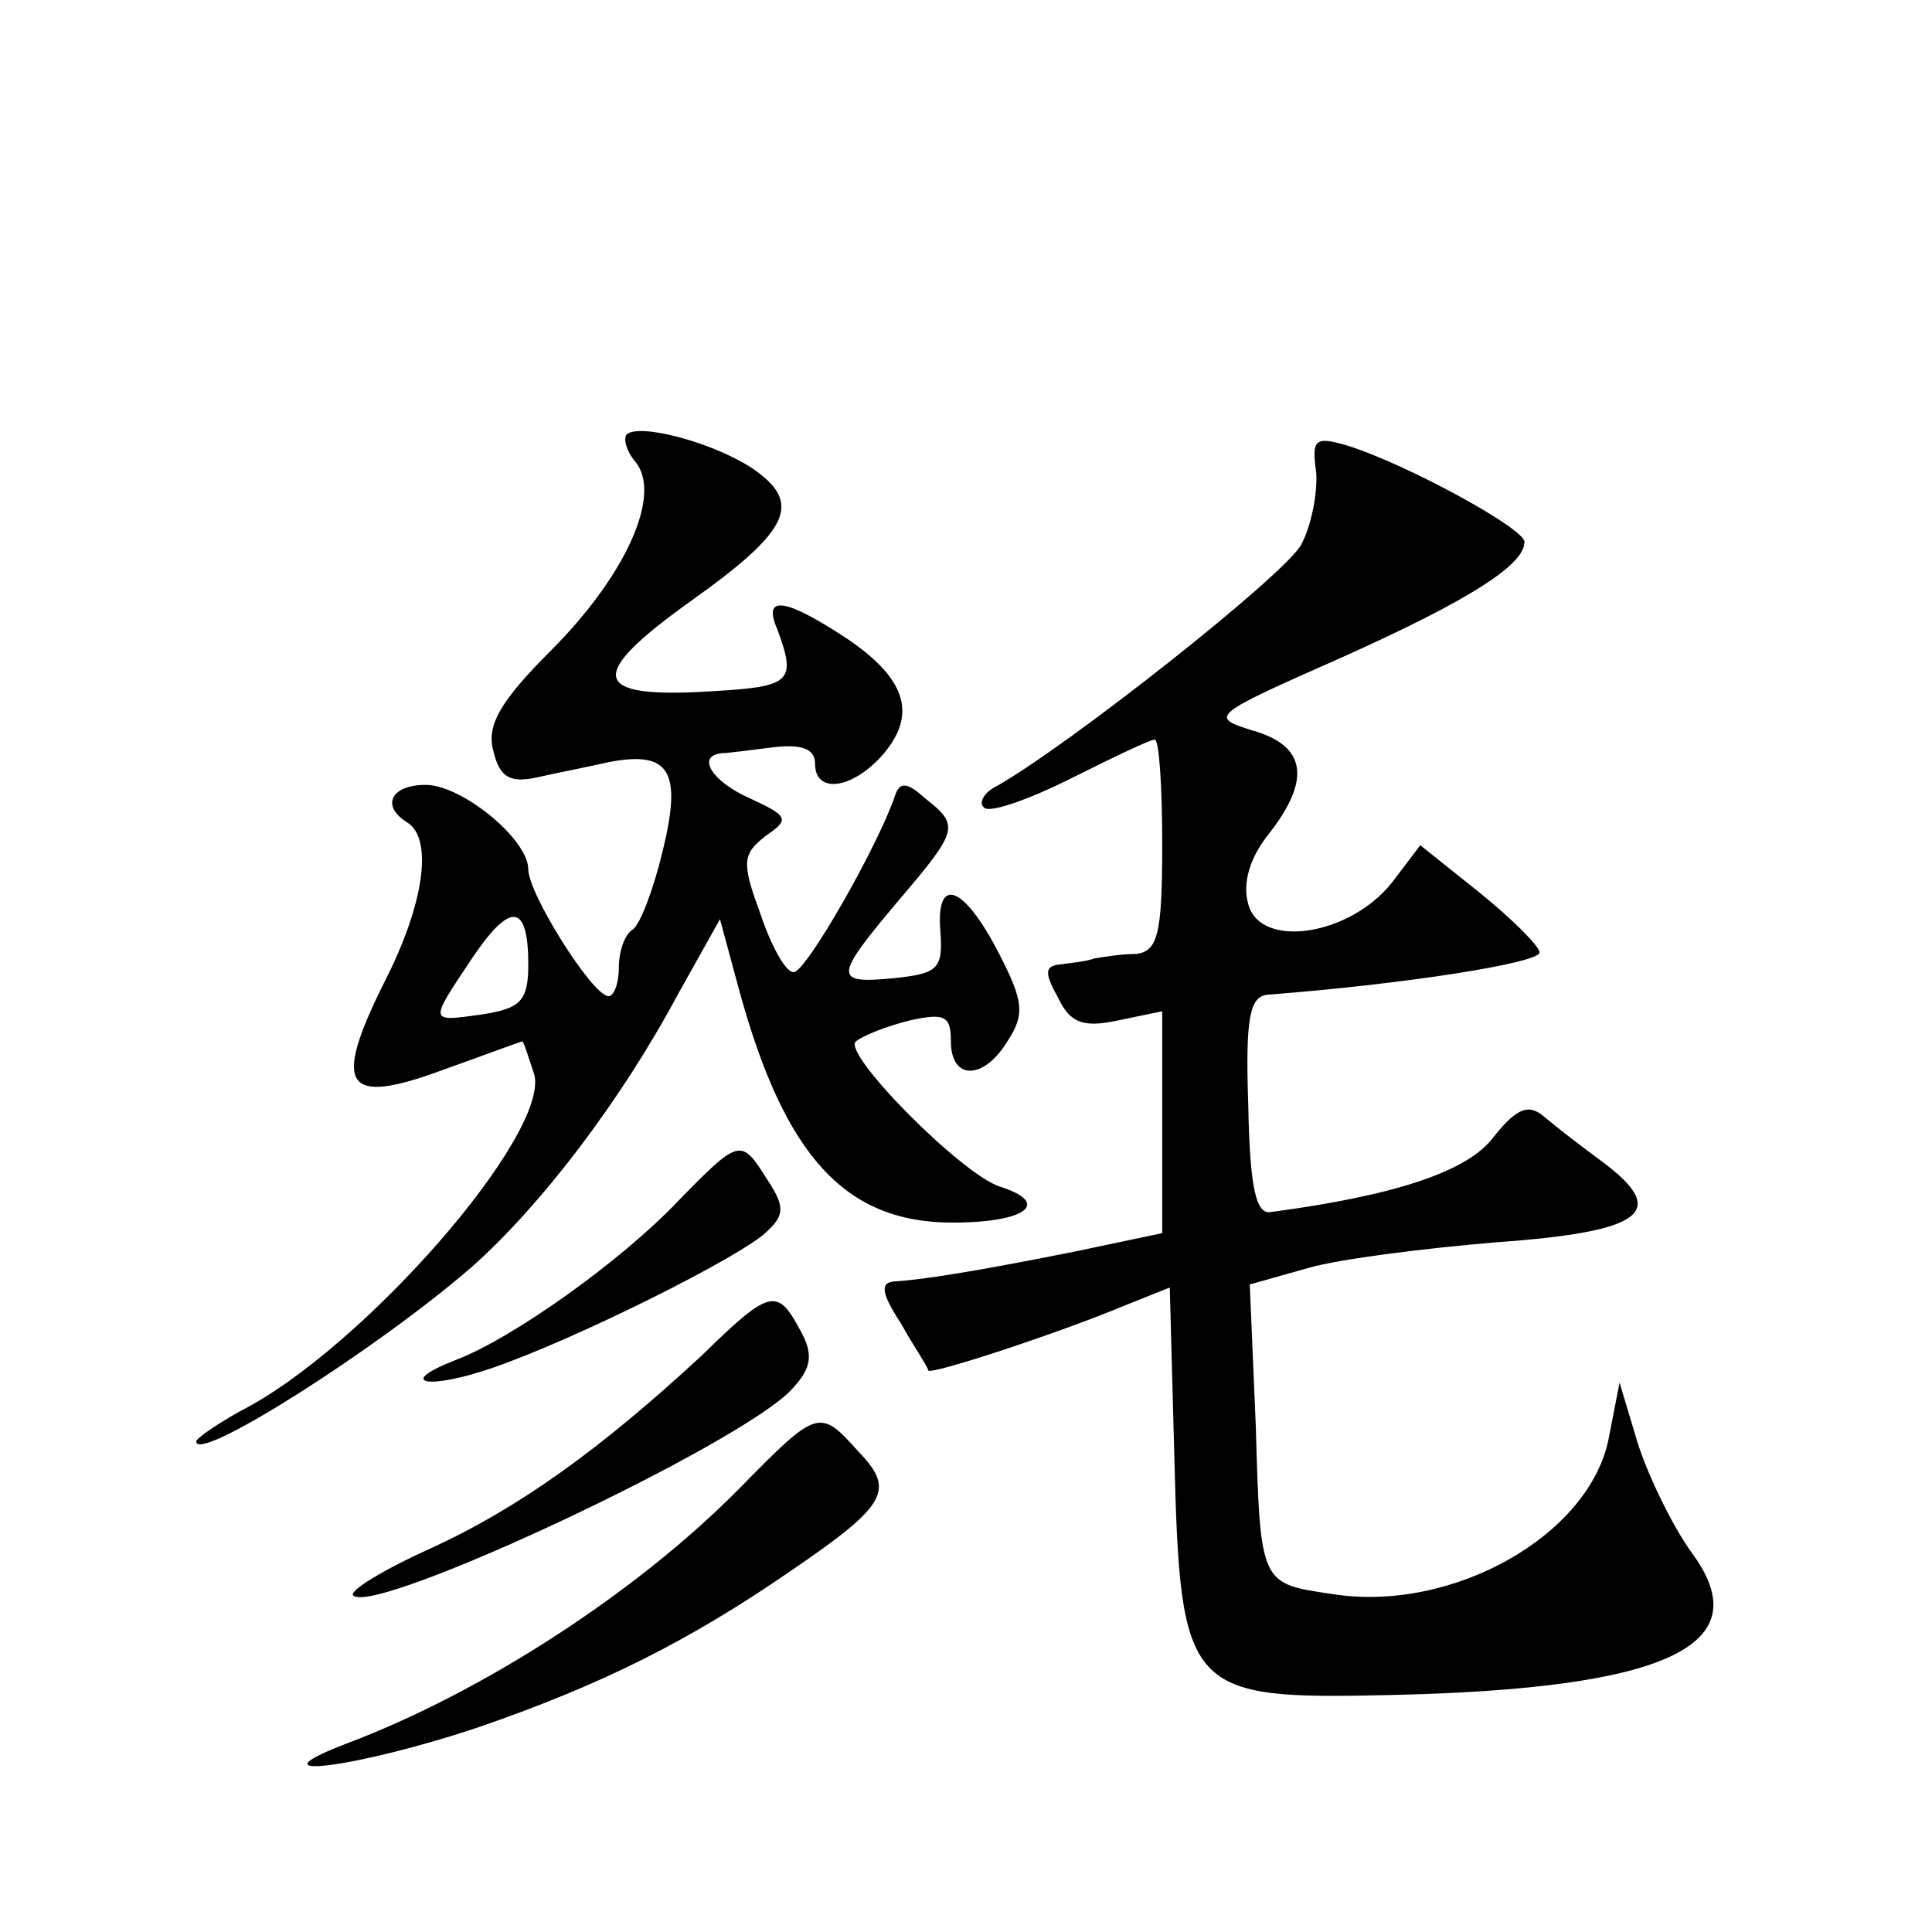 <?xml version="1.0" standalone="no"?>
<!DOCTYPE svg PUBLIC "-//W3C//DTD SVG 20010904//EN"
 "http://www.w3.org/TR/2001/REC-SVG-20010904/DTD/svg10.dtd">
<svg version="1.0" xmlns="http://www.w3.org/2000/svg"
 width="128pt" height="128pt" viewBox="0 0 128 128"
 preserveAspectRatio="xMidYMid meet">
<g transform="translate(0,128) scale(0.1,-0.1)"
fill="#0" stroke="none">
<path d="M415 992 c-2 -3 0 -11 6 -18 18 -22 -7 -76 -56 -125 -34 -34 -43 -50 -38
-67 4 -17 11 -21 29 -17 13 3 34 7 47 10 41 8 49 -6 36 -59 -6 -25 -15 -49 -20
-52 -5 -3 -9 -14 -9 -25 0 -10 -3 -19 -7 -19 -11 1 -53 68 -53 84 0 20 -44 56 -68
56 -23 0 -30 -14 -12 -25 17 -11 11 -54 -15 -105 -35 -70 -27 -83 38 -59 28 10
52 19 53 19 1 0 4 -10 8 -22 10 -40 -114 -182 -195 -223 -16 -9 -29 -18 -29 -20
0 -15 121 62 183 116 45 40 98 109 136 180 l28 50 13 -48 c30 -109 70 -153 141
-153 49 0 66 13 31 24 -26 9 -104 88 -95 96 5 4 20 10 36 14 23 5 27 3 27 -14 0
-26 22 -26 38 1 11 17 10 26 -6 57 -23 45 -42 53 -39 15 2 -25 -2 -28 -30 -31 -41
-4 -41 0 2 51 40 47 41 50 18 68 -12 11 -17 11 -20 2 -11 -33 -59 -117 -67 -117
-5 -1 -15 17 -22 38 -13 35 -12 40 3 52 16 11 16 13 -10 25 -25 11 -36 28 -19 30
4 0 19 2 35 4 18 2 27 -1 27 -11 0 -20 24 -17 44 5 24 27 17 51 -23 78 -41 27 -56
29 -46 6 13 -35 9 -38 -44 -41 -80 -5 -83 10 -13 60 66 47 74 65 40 88 -26 17 -75
30 -83 22z m-65 -351 c0 -24 -5 -29 -30 -33 -36 -5 -36 -6 -8 36 26 39 38 38 38
-3z M872 967 c1 -13 -3 -35 -10 -48 -11 -20 -154 -133 -202 -160 -8 -4 -12 -11
-8 -14 3 -4 29 5 57 19 28 14 53 26 56 26 3 0 5 -31 5 -70 0 -59 -3 -70 -17 -72
-10 0 -22 -2 -28 -3 -5 -2 -16 -3 -23 -4 -10 -1 -10 -6 -1 -22 8 -17 17 -20 40
-15 l29 6 0 -74 0 -73 -57 -12 c-65 -13 -102 -19 -121 -20 -9 -1 -8 -8 5 -28 9
-16 18 -29 18 -31 2 -3 87 25 130 43 l30 12 3 -111 c4 -158 8 -162 143 -159 184
4 245 33 200 94 -13 18 -29 51 -36 73 l-12 40 -7 -36 c-12 -65 -104 -117 -184 -104
-47 7 -47 6 -50 111 l-4 94 39 11 c21 6 77 13 125 17 97 7 114 20 70 53 -15 11
-33 25 -40 31 -10 8 -18 4 -33 -15 -17 -22 -64 -38 -147 -49 -10 -2 -14 17 -15
71 -2 58 1 72 13 73 91 7 180 21 180 28 0 4 -18 22 -39 39 l-40 32 -19 -25 c-28
-35 -87 -44 -95 -14 -4 14 1 31 14 47 28 36 24 58 -11 68 -29 9 -28 10 58 48 87
39 122 62 122 77 0 9 -79 52 -118 64 -21 6 -23 4 -20 -18z M449 484 c-38 -40 -110
-91 -147 -105 -41 -16 -18 -20 25 -5 55 19 165 74 181 90 12 11 12 17 0 35 -17
27 -18 27 -59 -15z M465 382 c-67 -62 -121 -101 -180 -128 -31 -14 -54 -28 -51
-31 14 -14 259 101 291 137 13 14 14 23 5 39 -15 28 -20 27 -65 -17z M490 294 c-68
-69 -170 -135 -260 -169 -68 -26 8 -16 88 11 81 28 139 57 207 104 63 43 68 53
44 78 -26 29 -27 29 -79 -24z"/>
</g>
</svg>
